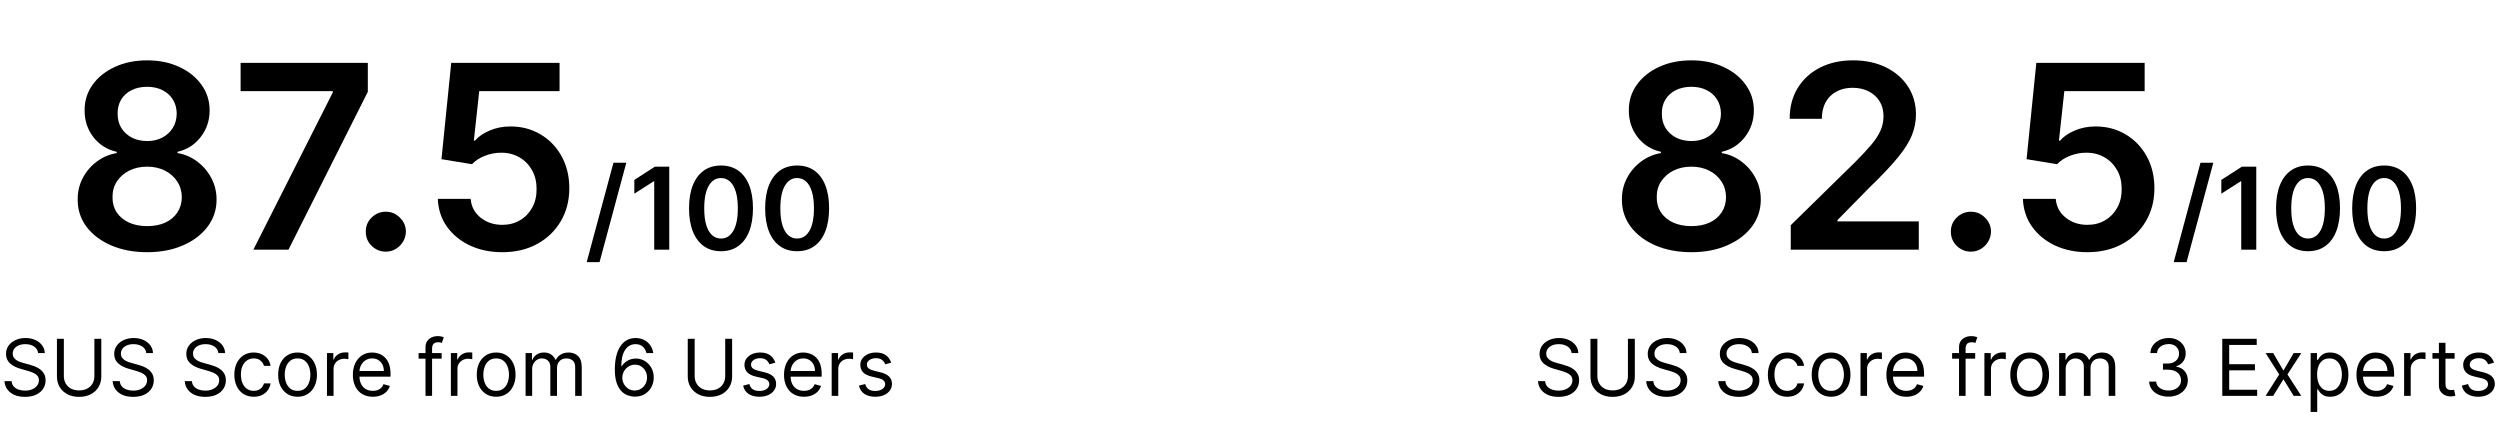 <svg width="701" height="119" viewBox="0 0 701 119" fill="none" xmlns="http://www.w3.org/2000/svg">
<path d="M41.267 70.716C37.466 70.716 34.091 70.077 31.142 68.798C28.21 67.52 25.909 65.773 24.239 63.557C22.585 61.324 21.767 58.793 21.784 55.963C21.767 53.764 22.244 51.744 23.216 49.903C24.188 48.062 25.5 46.528 27.153 45.301C28.824 44.057 30.682 43.264 32.727 42.923V42.565C30.034 41.969 27.852 40.597 26.182 38.449C24.528 36.284 23.71 33.787 23.727 30.957C23.71 28.264 24.46 25.861 25.977 23.747C27.494 21.634 29.574 19.972 32.216 18.761C34.858 17.534 37.875 16.921 41.267 16.921C44.625 16.921 47.617 17.534 50.242 18.761C52.883 19.972 54.963 21.634 56.48 23.747C58.014 25.861 58.781 28.264 58.781 30.957C58.781 33.787 57.938 36.284 56.25 38.449C54.58 40.597 52.423 41.969 49.781 42.565V42.923C51.827 43.264 53.668 44.057 55.304 45.301C56.957 46.528 58.27 48.062 59.242 49.903C60.23 51.744 60.724 53.764 60.724 55.963C60.724 58.793 59.889 61.324 58.219 63.557C56.548 65.773 54.247 67.52 51.315 68.798C48.401 70.077 45.051 70.716 41.267 70.716ZM41.267 63.403C43.227 63.403 44.932 63.071 46.381 62.406C47.83 61.724 48.955 60.77 49.756 59.543C50.557 58.315 50.966 56.901 50.983 55.298C50.966 53.628 50.531 52.153 49.679 50.875C48.844 49.58 47.693 48.565 46.227 47.832C44.778 47.099 43.125 46.733 41.267 46.733C39.392 46.733 37.722 47.099 36.256 47.832C34.79 48.565 33.631 49.58 32.778 50.875C31.943 52.153 31.534 53.628 31.551 55.298C31.534 56.901 31.926 58.315 32.727 59.543C33.528 60.753 34.653 61.699 36.102 62.381C37.568 63.062 39.29 63.403 41.267 63.403ZM41.267 39.548C42.869 39.548 44.284 39.224 45.511 38.577C46.756 37.929 47.736 37.026 48.452 35.867C49.168 34.707 49.534 33.369 49.551 31.852C49.534 30.352 49.176 29.04 48.477 27.915C47.778 26.773 46.807 25.895 45.562 25.281C44.318 24.651 42.886 24.335 41.267 24.335C39.614 24.335 38.156 24.651 36.895 25.281C35.651 25.895 34.679 26.773 33.98 27.915C33.298 29.04 32.966 30.352 32.983 31.852C32.966 33.369 33.307 34.707 34.006 35.867C34.722 37.008 35.702 37.912 36.946 38.577C38.207 39.224 39.648 39.548 41.267 39.548ZM71.048 70L93.317 25.921V25.562H67.468V17.636H103.136V25.741L80.891 70H71.048ZM108.192 70.562C106.641 70.562 105.311 70.017 104.203 68.926C103.095 67.835 102.55 66.506 102.567 64.938C102.55 63.403 103.095 62.091 104.203 61C105.311 59.909 106.641 59.364 108.192 59.364C109.692 59.364 110.996 59.909 112.104 61C113.229 62.091 113.8 63.403 113.817 64.938C113.8 65.977 113.527 66.923 112.999 67.776C112.487 68.628 111.805 69.31 110.953 69.821C110.118 70.315 109.197 70.562 108.192 70.562ZM140.842 70.716C137.433 70.716 134.382 70.077 131.689 68.798C128.996 67.503 126.857 65.73 125.271 63.48C123.703 61.23 122.868 58.656 122.766 55.758H131.97C132.141 57.906 133.07 59.662 134.757 61.026C136.445 62.372 138.473 63.045 140.842 63.045C142.7 63.045 144.354 62.619 145.803 61.767C147.251 60.915 148.393 59.73 149.229 58.213C150.064 56.696 150.473 54.966 150.456 53.023C150.473 51.045 150.055 49.29 149.203 47.756C148.351 46.222 147.183 45.02 145.7 44.151C144.217 43.264 142.513 42.821 140.587 42.821C139.018 42.804 137.476 43.094 135.959 43.69C134.442 44.287 133.24 45.071 132.354 46.043L123.788 44.636L126.524 17.636H156.899V25.562H134.374L132.865 39.446H133.172C134.143 38.304 135.516 37.358 137.288 36.608C139.061 35.841 141.004 35.457 143.118 35.457C146.288 35.457 149.118 36.207 151.607 37.707C154.095 39.19 156.055 41.236 157.487 43.844C158.919 46.452 159.635 49.435 159.635 52.793C159.635 56.253 158.834 59.338 157.232 62.048C155.646 64.742 153.439 66.864 150.609 68.415C147.797 69.949 144.541 70.716 140.842 70.716Z" fill="black"/>
<path d="M175.614 45.636L168.114 73.5H164.511L172.011 45.636H175.614ZM187.659 46.727V70H183.443V50.83H183.307L177.864 54.307V50.443L183.648 46.727H187.659ZM202.17 70.443C200.299 70.443 198.693 69.97 197.352 69.023C196.019 68.068 194.992 66.693 194.273 64.898C193.561 63.095 193.205 60.924 193.205 58.386C193.212 55.849 193.572 53.689 194.284 51.909C195.004 50.121 196.03 48.758 197.364 47.818C198.705 46.879 200.307 46.409 202.17 46.409C204.034 46.409 205.636 46.879 206.977 47.818C208.318 48.758 209.345 50.121 210.057 51.909C210.777 53.697 211.136 55.856 211.136 58.386C211.136 60.932 210.777 63.106 210.057 64.909C209.345 66.704 208.318 68.076 206.977 69.023C205.644 69.97 204.042 70.443 202.17 70.443ZM202.17 66.886C203.625 66.886 204.773 66.171 205.614 64.739C206.462 63.299 206.886 61.182 206.886 58.386C206.886 56.538 206.693 54.985 206.307 53.727C205.92 52.47 205.375 51.523 204.67 50.886C203.966 50.242 203.133 49.92 202.17 49.92C200.723 49.92 199.58 50.64 198.739 52.08C197.898 53.511 197.473 55.614 197.466 58.386C197.458 60.242 197.644 61.803 198.023 63.068C198.409 64.333 198.955 65.288 199.659 65.932C200.364 66.568 201.201 66.886 202.17 66.886ZM223.514 70.443C221.643 70.443 220.037 69.97 218.696 69.023C217.363 68.068 216.336 66.693 215.616 64.898C214.904 63.095 214.548 60.924 214.548 58.386C214.556 55.849 214.916 53.689 215.628 51.909C216.348 50.121 217.374 48.758 218.707 47.818C220.048 46.879 221.651 46.409 223.514 46.409C225.378 46.409 226.98 46.879 228.321 47.818C229.662 48.758 230.688 50.121 231.401 51.909C232.12 53.697 232.48 55.856 232.48 58.386C232.48 60.932 232.12 63.106 231.401 64.909C230.688 66.704 229.662 68.076 228.321 69.023C226.988 69.97 225.385 70.443 223.514 70.443ZM223.514 66.886C224.969 66.886 226.116 66.171 226.957 64.739C227.806 63.299 228.23 61.182 228.23 58.386C228.23 56.538 228.037 54.985 227.651 53.727C227.264 52.47 226.719 51.523 226.014 50.886C225.31 50.242 224.476 49.92 223.514 49.92C222.067 49.92 220.923 50.64 220.082 52.08C219.241 53.511 218.817 55.614 218.81 58.386C218.802 60.242 218.988 61.803 219.366 63.068C219.753 64.333 220.298 65.288 221.003 65.932C221.707 66.568 222.545 66.886 223.514 66.886Z" fill="black"/>
<path d="M10.688 99C10.594 98.208 10.213 97.594 9.547 97.156C8.88 96.719 8.062 96.5 7.094 96.5C6.385 96.5 5.766 96.615 5.234 96.844C4.708 97.073 4.297 97.388 4 97.789C3.708 98.19 3.562 98.646 3.562 99.156C3.562 99.583 3.664 99.951 3.867 100.258C4.076 100.56 4.341 100.812 4.664 101.016C4.987 101.214 5.326 101.378 5.68 101.508C6.034 101.633 6.359 101.734 6.656 101.812L8.281 102.25C8.698 102.359 9.161 102.51 9.672 102.703C10.188 102.896 10.68 103.159 11.148 103.492C11.622 103.82 12.013 104.242 12.32 104.758C12.628 105.273 12.781 105.906 12.781 106.656C12.781 107.521 12.555 108.302 12.102 109C11.654 109.698 10.997 110.253 10.133 110.664C9.273 111.076 8.229 111.281 7 111.281C5.854 111.281 4.862 111.096 4.023 110.727C3.19 110.357 2.534 109.841 2.055 109.18C1.581 108.518 1.312 107.75 1.25 106.875H3.25C3.302 107.479 3.505 107.979 3.859 108.375C4.219 108.766 4.672 109.057 5.219 109.25C5.771 109.437 6.365 109.531 7 109.531C7.74 109.531 8.404 109.411 8.992 109.172C9.581 108.927 10.047 108.589 10.391 108.156C10.734 107.719 10.906 107.208 10.906 106.625C10.906 106.094 10.758 105.661 10.461 105.328C10.164 104.995 9.773 104.724 9.289 104.516C8.805 104.307 8.281 104.125 7.719 103.969L5.75 103.406C4.5 103.047 3.51 102.534 2.781 101.867C2.052 101.201 1.688 100.328 1.688 99.25C1.688 98.354 1.93 97.573 2.414 96.906C2.904 96.234 3.56 95.713 4.383 95.344C5.211 94.969 6.135 94.781 7.156 94.781C8.188 94.781 9.104 94.966 9.906 95.336C10.708 95.701 11.344 96.201 11.812 96.836C12.287 97.471 12.537 98.193 12.562 99H10.688ZM26.467 95H28.404V105.594C28.404 106.687 28.146 107.664 27.631 108.523C27.12 109.378 26.399 110.052 25.467 110.547C24.535 111.036 23.441 111.281 22.186 111.281C20.93 111.281 19.837 111.036 18.904 110.547C17.972 110.052 17.248 109.378 16.732 108.523C16.222 107.664 15.967 106.687 15.967 105.594V95H17.904V105.438C17.904 106.219 18.076 106.914 18.42 107.523C18.764 108.128 19.253 108.604 19.889 108.953C20.529 109.297 21.295 109.469 22.186 109.469C23.076 109.469 23.842 109.297 24.482 108.953C25.123 108.604 25.613 108.128 25.951 107.523C26.295 106.914 26.467 106.219 26.467 105.438V95ZM41.023 99C40.93 98.208 40.55 97.594 39.883 97.156C39.216 96.719 38.398 96.5 37.43 96.5C36.721 96.5 36.102 96.615 35.57 96.844C35.044 97.073 34.633 97.388 34.336 97.789C34.044 98.19 33.898 98.646 33.898 99.156C33.898 99.583 34 99.951 34.203 100.258C34.411 100.56 34.677 100.812 35 101.016C35.323 101.214 35.661 101.378 36.016 101.508C36.37 101.633 36.695 101.734 36.992 101.812L38.617 102.25C39.034 102.359 39.497 102.51 40.008 102.703C40.523 102.896 41.016 103.159 41.484 103.492C41.958 103.82 42.349 104.242 42.656 104.758C42.964 105.273 43.117 105.906 43.117 106.656C43.117 107.521 42.891 108.302 42.438 109C41.99 109.698 41.333 110.253 40.469 110.664C39.609 111.076 38.565 111.281 37.336 111.281C36.19 111.281 35.198 111.096 34.359 110.727C33.526 110.357 32.87 109.841 32.391 109.18C31.917 108.518 31.648 107.75 31.586 106.875H33.586C33.638 107.479 33.841 107.979 34.195 108.375C34.555 108.766 35.008 109.057 35.555 109.25C36.107 109.437 36.7 109.531 37.336 109.531C38.075 109.531 38.74 109.411 39.328 109.172C39.917 108.927 40.383 108.589 40.727 108.156C41.07 107.719 41.242 107.208 41.242 106.625C41.242 106.094 41.094 105.661 40.797 105.328C40.5 104.995 40.109 104.724 39.625 104.516C39.141 104.307 38.617 104.125 38.055 103.969L36.086 103.406C34.836 103.047 33.846 102.534 33.117 101.867C32.388 101.201 32.023 100.328 32.023 99.25C32.023 98.354 32.266 97.573 32.75 96.906C33.24 96.234 33.896 95.713 34.719 95.344C35.547 94.969 36.471 94.781 37.492 94.781C38.523 94.781 39.44 94.966 40.242 95.336C41.044 95.701 41.68 96.201 42.148 96.836C42.622 97.471 42.872 98.193 42.898 99H41.023ZM61.24 99C61.147 98.208 60.766 97.594 60.1 97.156C59.433 96.719 58.615 96.5 57.647 96.5C56.938 96.5 56.318 96.615 55.787 96.844C55.261 97.073 54.85 97.388 54.553 97.789C54.261 98.19 54.115 98.646 54.115 99.156C54.115 99.583 54.217 99.951 54.42 100.258C54.628 100.56 54.894 100.812 55.217 101.016C55.54 101.214 55.878 101.378 56.232 101.508C56.587 101.633 56.912 101.734 57.209 101.812L58.834 102.25C59.251 102.359 59.714 102.51 60.225 102.703C60.74 102.896 61.232 103.159 61.701 103.492C62.175 103.82 62.566 104.242 62.873 104.758C63.18 105.273 63.334 105.906 63.334 106.656C63.334 107.521 63.107 108.302 62.654 109C62.206 109.698 61.55 110.253 60.685 110.664C59.826 111.076 58.782 111.281 57.553 111.281C56.407 111.281 55.415 111.096 54.576 110.727C53.743 110.357 53.087 109.841 52.607 109.18C52.133 108.518 51.865 107.75 51.803 106.875H53.803C53.855 107.479 54.058 107.979 54.412 108.375C54.772 108.766 55.225 109.057 55.772 109.25C56.324 109.437 56.917 109.531 57.553 109.531C58.292 109.531 58.956 109.411 59.545 109.172C60.133 108.927 60.6 108.589 60.943 108.156C61.287 107.719 61.459 107.208 61.459 106.625C61.459 106.094 61.31 105.661 61.014 105.328C60.717 104.995 60.326 104.724 59.842 104.516C59.357 104.307 58.834 104.125 58.272 103.969L56.303 103.406C55.053 103.047 54.063 102.534 53.334 101.867C52.605 101.201 52.24 100.328 52.24 99.25C52.24 98.354 52.482 97.573 52.967 96.906C53.456 96.234 54.113 95.713 54.935 95.344C55.764 94.969 56.688 94.781 57.709 94.781C58.74 94.781 59.657 94.966 60.459 95.336C61.261 95.701 61.897 96.201 62.365 96.836C62.839 97.471 63.089 98.193 63.115 99H61.24ZM71.144 111.25C70.019 111.25 69.051 110.984 68.238 110.453C67.426 109.922 66.801 109.19 66.363 108.258C65.926 107.326 65.707 106.26 65.707 105.062C65.707 103.844 65.931 102.768 66.379 101.836C66.832 100.898 67.462 100.167 68.269 99.641C69.082 99.109 70.03 98.844 71.113 98.844C71.957 98.844 72.717 99 73.394 99.312C74.072 99.625 74.626 100.062 75.059 100.625C75.491 101.187 75.759 101.844 75.863 102.594H74.019C73.879 102.047 73.566 101.562 73.082 101.141C72.603 100.714 71.957 100.5 71.144 100.5C70.426 100.5 69.796 100.687 69.254 101.062C68.717 101.432 68.298 101.956 67.996 102.633C67.699 103.305 67.551 104.094 67.551 105C67.551 105.927 67.697 106.734 67.988 107.422C68.285 108.109 68.702 108.643 69.238 109.023C69.78 109.404 70.415 109.594 71.144 109.594C71.624 109.594 72.059 109.51 72.449 109.344C72.84 109.177 73.171 108.938 73.441 108.625C73.712 108.312 73.905 107.937 74.019 107.5H75.863C75.759 108.208 75.501 108.846 75.09 109.414C74.684 109.977 74.144 110.424 73.473 110.758C72.806 111.086 72.03 111.25 71.144 111.25ZM83.434 111.25C82.35 111.25 81.4 110.992 80.582 110.477C79.769 109.961 79.134 109.24 78.676 108.312C78.223 107.385 77.996 106.302 77.996 105.062C77.996 103.812 78.223 102.721 78.676 101.789C79.134 100.857 79.769 100.133 80.582 99.617C81.4 99.102 82.35 98.844 83.434 98.844C84.517 98.844 85.465 99.102 86.277 99.617C87.095 100.133 87.731 100.857 88.184 101.789C88.642 102.721 88.871 103.812 88.871 105.062C88.871 106.302 88.642 107.385 88.184 108.312C87.731 109.24 87.095 109.961 86.277 110.477C85.465 110.992 84.517 111.25 83.434 111.25ZM83.434 109.594C84.257 109.594 84.934 109.383 85.465 108.961C85.996 108.539 86.389 107.984 86.644 107.297C86.9 106.609 87.027 105.865 87.027 105.062C87.027 104.26 86.9 103.513 86.644 102.82C86.389 102.128 85.996 101.568 85.465 101.141C84.934 100.714 84.257 100.5 83.434 100.5C82.611 100.5 81.934 100.714 81.402 101.141C80.871 101.568 80.478 102.128 80.223 102.82C79.967 103.513 79.84 104.26 79.84 105.062C79.84 105.865 79.967 106.609 80.223 107.297C80.478 107.984 80.871 108.539 81.402 108.961C81.934 109.383 82.611 109.594 83.434 109.594ZM91.686 111V99H93.467V100.812H93.592C93.811 100.219 94.206 99.737 94.779 99.367C95.352 98.997 95.998 98.812 96.717 98.812C96.852 98.812 97.022 98.815 97.225 98.82C97.428 98.826 97.581 98.833 97.686 98.844V100.719C97.623 100.703 97.48 100.68 97.256 100.648C97.037 100.612 96.805 100.594 96.561 100.594C95.977 100.594 95.456 100.716 94.998 100.961C94.545 101.201 94.186 101.534 93.92 101.961C93.659 102.383 93.529 102.865 93.529 103.406V111H91.686ZM104.537 111.25C103.381 111.25 102.383 110.995 101.545 110.484C100.712 109.969 100.068 109.25 99.615 108.328C99.167 107.401 98.943 106.323 98.943 105.094C98.943 103.865 99.167 102.781 99.615 101.844C100.068 100.901 100.699 100.167 101.506 99.641C102.318 99.109 103.266 98.844 104.35 98.844C104.975 98.844 105.592 98.948 106.201 99.156C106.811 99.365 107.365 99.703 107.865 100.172C108.365 100.635 108.764 101.25 109.061 102.016C109.357 102.781 109.506 103.724 109.506 104.844V105.625H100.256V104.031H107.631C107.631 103.354 107.495 102.75 107.225 102.219C106.959 101.687 106.579 101.268 106.084 100.961C105.594 100.654 105.016 100.5 104.35 100.5C103.615 100.5 102.98 100.682 102.443 101.047C101.912 101.406 101.503 101.875 101.217 102.453C100.93 103.031 100.787 103.651 100.787 104.312V105.375C100.787 106.281 100.943 107.049 101.256 107.68C101.574 108.305 102.014 108.781 102.576 109.109C103.139 109.432 103.792 109.594 104.537 109.594C105.021 109.594 105.459 109.526 105.85 109.391C106.245 109.25 106.587 109.042 106.873 108.766C107.16 108.484 107.381 108.135 107.537 107.719L109.318 108.219C109.131 108.823 108.816 109.354 108.373 109.812C107.93 110.266 107.383 110.62 106.732 110.875C106.081 111.125 105.35 111.25 104.537 111.25ZM123.842 99V100.562H117.373V99H123.842ZM119.311 111V97.344C119.311 96.656 119.472 96.083 119.795 95.625C120.118 95.167 120.537 94.823 121.053 94.594C121.568 94.365 122.113 94.25 122.686 94.25C123.139 94.25 123.508 94.287 123.795 94.359C124.081 94.432 124.295 94.5 124.436 94.562L123.904 96.156C123.811 96.125 123.68 96.086 123.514 96.039C123.352 95.992 123.139 95.969 122.873 95.969C122.264 95.969 121.824 96.122 121.553 96.43C121.287 96.737 121.154 97.188 121.154 97.781V111H119.311ZM126.426 111V99H128.207V100.812H128.332C128.551 100.219 128.947 99.737 129.52 99.367C130.092 98.997 130.738 98.812 131.457 98.812C131.592 98.812 131.762 98.815 131.965 98.82C132.168 98.826 132.322 98.833 132.426 98.844V100.719C132.363 100.703 132.22 100.68 131.996 100.648C131.777 100.612 131.546 100.594 131.301 100.594C130.717 100.594 130.197 100.716 129.738 100.961C129.285 101.201 128.926 101.534 128.66 101.961C128.4 102.383 128.27 102.865 128.27 103.406V111H126.426ZM139.121 111.25C138.038 111.25 137.087 110.992 136.27 110.477C135.457 109.961 134.822 109.24 134.363 108.312C133.91 107.385 133.684 106.302 133.684 105.062C133.684 103.812 133.91 102.721 134.363 101.789C134.822 100.857 135.457 100.133 136.27 99.617C137.087 99.102 138.038 98.844 139.121 98.844C140.204 98.844 141.152 99.102 141.965 99.617C142.783 100.133 143.418 100.857 143.871 101.789C144.329 102.721 144.559 103.812 144.559 105.062C144.559 106.302 144.329 107.385 143.871 108.312C143.418 109.24 142.783 109.961 141.965 110.477C141.152 110.992 140.204 111.25 139.121 111.25ZM139.121 109.594C139.944 109.594 140.621 109.383 141.152 108.961C141.684 108.539 142.077 107.984 142.332 107.297C142.587 106.609 142.715 105.865 142.715 105.062C142.715 104.26 142.587 103.513 142.332 102.82C142.077 102.128 141.684 101.568 141.152 101.141C140.621 100.714 139.944 100.5 139.121 100.5C138.298 100.5 137.621 100.714 137.09 101.141C136.559 101.568 136.165 102.128 135.91 102.82C135.655 103.513 135.527 104.26 135.527 105.062C135.527 105.865 135.655 106.609 135.91 107.297C136.165 107.984 136.559 108.539 137.09 108.961C137.621 109.383 138.298 109.594 139.121 109.594ZM147.373 111V99H149.154V100.875H149.311C149.561 100.234 149.964 99.737 150.521 99.383C151.079 99.023 151.748 98.844 152.529 98.844C153.321 98.844 153.98 99.023 154.506 99.383C155.037 99.737 155.451 100.234 155.748 100.875H155.873C156.18 100.255 156.641 99.763 157.256 99.398C157.87 99.029 158.607 98.844 159.467 98.844C160.54 98.844 161.417 99.18 162.1 99.852C162.782 100.518 163.123 101.557 163.123 102.969V111H161.279V102.969C161.279 102.083 161.037 101.451 160.553 101.07C160.068 100.69 159.498 100.5 158.842 100.5C157.998 100.5 157.344 100.755 156.881 101.266C156.417 101.771 156.186 102.411 156.186 103.187V111H154.311V102.781C154.311 102.099 154.089 101.549 153.646 101.133C153.204 100.711 152.633 100.5 151.936 100.5C151.456 100.5 151.008 100.628 150.592 100.883C150.18 101.138 149.847 101.492 149.592 101.945C149.342 102.393 149.217 102.911 149.217 103.5V111H147.373ZM177.963 111.219C177.307 111.208 176.65 111.083 175.994 110.844C175.338 110.604 174.739 110.201 174.197 109.633C173.656 109.06 173.221 108.286 172.893 107.312C172.564 106.333 172.4 105.104 172.4 103.625C172.4 102.208 172.533 100.953 172.799 99.859C173.064 98.76 173.45 97.836 173.955 97.086C174.46 96.331 175.07 95.758 175.783 95.367C176.502 94.977 177.312 94.781 178.213 94.781C179.109 94.781 179.906 94.961 180.604 95.32C181.307 95.674 181.88 96.169 182.322 96.805C182.765 97.44 183.051 98.172 183.182 99H181.275C181.098 98.281 180.755 97.685 180.244 97.211C179.734 96.737 179.057 96.5 178.213 96.5C176.973 96.5 175.997 97.039 175.283 98.117C174.575 99.195 174.218 100.708 174.213 102.656H174.338C174.63 102.214 174.976 101.836 175.377 101.523C175.783 101.206 176.231 100.961 176.721 100.789C177.21 100.617 177.729 100.531 178.275 100.531C179.192 100.531 180.031 100.76 180.791 101.219C181.551 101.672 182.161 102.299 182.619 103.102C183.077 103.898 183.307 104.812 183.307 105.844C183.307 106.833 183.085 107.74 182.643 108.562C182.2 109.38 181.577 110.031 180.775 110.516C179.979 110.995 179.041 111.229 177.963 111.219ZM177.963 109.5C178.619 109.5 179.208 109.336 179.729 109.008C180.255 108.68 180.669 108.24 180.971 107.687C181.278 107.135 181.432 106.521 181.432 105.844C181.432 105.182 181.283 104.581 180.986 104.039C180.695 103.492 180.291 103.057 179.775 102.734C179.265 102.411 178.682 102.25 178.025 102.25C177.531 102.25 177.07 102.349 176.643 102.547C176.215 102.74 175.84 103.005 175.518 103.344C175.2 103.682 174.95 104.07 174.768 104.508C174.585 104.94 174.494 105.396 174.494 105.875C174.494 106.51 174.643 107.104 174.939 107.656C175.242 108.208 175.653 108.654 176.174 108.992C176.7 109.331 177.296 109.5 177.963 109.5ZM203.348 95H205.285V105.594C205.285 106.687 205.027 107.664 204.512 108.523C204.001 109.378 203.28 110.052 202.348 110.547C201.415 111.036 200.322 111.281 199.066 111.281C197.811 111.281 196.717 111.036 195.785 110.547C194.853 110.052 194.129 109.378 193.613 108.523C193.103 107.664 192.848 106.687 192.848 105.594V95H194.785V105.438C194.785 106.219 194.957 106.914 195.301 107.523C195.645 108.128 196.134 108.604 196.77 108.953C197.41 109.297 198.176 109.469 199.066 109.469C199.957 109.469 200.723 109.297 201.363 108.953C202.004 108.604 202.493 108.128 202.832 107.523C203.176 106.914 203.348 106.219 203.348 105.438V95ZM217.404 101.687L215.748 102.156C215.644 101.88 215.49 101.612 215.287 101.352C215.089 101.086 214.818 100.867 214.475 100.695C214.131 100.523 213.691 100.437 213.154 100.437C212.42 100.437 211.808 100.607 211.318 100.945C210.834 101.279 210.592 101.703 210.592 102.219C210.592 102.677 210.758 103.039 211.092 103.305C211.425 103.57 211.946 103.792 212.654 103.969L214.436 104.406C215.508 104.667 216.308 105.065 216.834 105.602C217.36 106.133 217.623 106.818 217.623 107.656C217.623 108.344 217.425 108.958 217.029 109.5C216.639 110.042 216.092 110.469 215.389 110.781C214.686 111.094 213.868 111.25 212.936 111.25C211.712 111.25 210.699 110.984 209.896 110.453C209.094 109.922 208.587 109.146 208.373 108.125L210.123 107.687C210.29 108.333 210.605 108.818 211.068 109.141C211.537 109.464 212.149 109.625 212.904 109.625C213.764 109.625 214.446 109.443 214.951 109.078C215.462 108.708 215.717 108.266 215.717 107.75C215.717 107.333 215.571 106.984 215.279 106.703C214.988 106.417 214.54 106.203 213.936 106.062L211.936 105.594C210.837 105.333 210.029 104.93 209.514 104.383C209.003 103.831 208.748 103.141 208.748 102.312C208.748 101.635 208.938 101.036 209.318 100.516C209.704 99.995 210.227 99.586 210.889 99.289C211.555 98.992 212.311 98.844 213.154 98.844C214.342 98.844 215.274 99.104 215.951 99.625C216.633 100.146 217.118 100.833 217.404 101.687ZM225.43 111.25C224.273 111.25 223.276 110.995 222.437 110.484C221.604 109.969 220.961 109.25 220.508 108.328C220.06 107.401 219.836 106.323 219.836 105.094C219.836 103.865 220.06 102.781 220.508 101.844C220.961 100.901 221.591 100.167 222.398 99.641C223.211 99.109 224.159 98.844 225.242 98.844C225.867 98.844 226.484 98.948 227.094 99.156C227.703 99.365 228.258 99.703 228.758 100.172C229.258 100.635 229.656 101.25 229.953 102.016C230.25 102.781 230.398 103.724 230.398 104.844V105.625H221.148V104.031H228.523C228.523 103.354 228.388 102.75 228.117 102.219C227.852 101.687 227.471 101.268 226.977 100.961C226.487 100.654 225.909 100.5 225.242 100.5C224.508 100.5 223.872 100.682 223.336 101.047C222.805 101.406 222.396 101.875 222.109 102.453C221.823 103.031 221.68 103.651 221.68 104.312V105.375C221.68 106.281 221.836 107.049 222.148 107.68C222.466 108.305 222.906 108.781 223.469 109.109C224.031 109.432 224.685 109.594 225.43 109.594C225.914 109.594 226.352 109.526 226.742 109.391C227.138 109.25 227.479 109.042 227.766 108.766C228.052 108.484 228.273 108.135 228.43 107.719L230.211 108.219C230.023 108.823 229.708 109.354 229.266 109.812C228.823 110.266 228.276 110.62 227.625 110.875C226.974 111.125 226.242 111.25 225.43 111.25ZM233.203 111V99H234.984V100.812H235.109C235.328 100.219 235.724 99.737 236.297 99.367C236.87 98.997 237.516 98.812 238.234 98.812C238.37 98.812 238.539 98.815 238.742 98.82C238.945 98.826 239.099 98.833 239.203 98.844V100.719C239.141 100.703 238.997 100.68 238.773 100.648C238.555 100.612 238.323 100.594 238.078 100.594C237.495 100.594 236.974 100.716 236.516 100.961C236.063 101.201 235.703 101.534 235.438 101.961C235.177 102.383 235.047 102.865 235.047 103.406V111H233.203ZM249.889 101.687L248.232 102.156C248.128 101.88 247.975 101.612 247.771 101.352C247.574 101.086 247.303 100.867 246.959 100.695C246.615 100.523 246.175 100.437 245.639 100.437C244.904 100.437 244.292 100.607 243.803 100.945C243.318 101.279 243.076 101.703 243.076 102.219C243.076 102.677 243.243 103.039 243.576 103.305C243.91 103.57 244.43 103.792 245.139 103.969L246.92 104.406C247.993 104.667 248.792 105.065 249.318 105.602C249.844 106.133 250.107 106.818 250.107 107.656C250.107 108.344 249.91 108.958 249.514 109.5C249.123 110.042 248.576 110.469 247.873 110.781C247.17 111.094 246.352 111.25 245.42 111.25C244.196 111.25 243.183 110.984 242.381 110.453C241.579 109.922 241.071 109.146 240.857 108.125L242.607 107.687C242.774 108.333 243.089 108.818 243.553 109.141C244.021 109.464 244.633 109.625 245.389 109.625C246.248 109.625 246.93 109.443 247.436 109.078C247.946 108.708 248.201 108.266 248.201 107.75C248.201 107.333 248.055 106.984 247.764 106.703C247.472 106.417 247.024 106.203 246.42 106.062L244.42 105.594C243.321 105.333 242.514 104.93 241.998 104.383C241.488 103.831 241.232 103.141 241.232 102.312C241.232 101.635 241.423 101.036 241.803 100.516C242.188 99.995 242.712 99.586 243.373 99.289C244.04 98.992 244.795 98.844 245.639 98.844C246.826 98.844 247.758 99.104 248.436 99.625C249.118 100.146 249.602 100.833 249.889 101.687Z" fill="black"/>
<path d="M474.267 70.716C470.466 70.716 467.091 70.077 464.142 68.798C461.21 67.52 458.909 65.773 457.239 63.557C455.585 61.324 454.767 58.793 454.784 55.963C454.767 53.764 455.244 51.744 456.216 49.903C457.188 48.062 458.5 46.528 460.153 45.301C461.824 44.057 463.682 43.264 465.727 42.923V42.565C463.034 41.969 460.852 40.597 459.182 38.449C457.528 36.284 456.71 33.787 456.727 30.957C456.71 28.264 457.46 25.861 458.977 23.747C460.494 21.634 462.574 19.972 465.216 18.761C467.858 17.534 470.875 16.921 474.267 16.921C477.625 16.921 480.616 17.534 483.241 18.761C485.884 19.972 487.963 21.634 489.48 23.747C491.014 25.861 491.781 28.264 491.781 30.957C491.781 33.787 490.938 36.284 489.25 38.449C487.58 40.597 485.423 41.969 482.781 42.565V42.923C484.827 43.264 486.668 44.057 488.304 45.301C489.957 46.528 491.27 48.062 492.241 49.903C493.23 51.744 493.724 53.764 493.724 55.963C493.724 58.793 492.889 61.324 491.219 63.557C489.548 65.773 487.247 67.52 484.315 68.798C481.401 70.077 478.051 70.716 474.267 70.716ZM474.267 63.403C476.227 63.403 477.932 63.071 479.381 62.406C480.83 61.724 481.955 60.77 482.756 59.543C483.557 58.315 483.966 56.901 483.983 55.298C483.966 53.628 483.531 52.153 482.679 50.875C481.844 49.58 480.693 48.565 479.227 47.832C477.778 47.099 476.125 46.733 474.267 46.733C472.392 46.733 470.722 47.099 469.256 47.832C467.79 48.565 466.631 49.58 465.778 50.875C464.943 52.153 464.534 53.628 464.551 55.298C464.534 56.901 464.926 58.315 465.727 59.543C466.528 60.753 467.653 61.699 469.102 62.381C470.568 63.062 472.29 63.403 474.267 63.403ZM474.267 39.548C475.869 39.548 477.284 39.224 478.511 38.577C479.756 37.929 480.736 37.026 481.452 35.867C482.168 34.707 482.534 33.369 482.551 31.852C482.534 30.352 482.176 29.04 481.477 27.915C480.778 26.773 479.807 25.895 478.562 25.281C477.318 24.651 475.886 24.335 474.267 24.335C472.614 24.335 471.156 24.651 469.895 25.281C468.651 25.895 467.679 26.773 466.98 27.915C466.298 29.04 465.966 30.352 465.983 31.852C465.966 33.369 466.307 34.707 467.006 35.867C467.722 37.008 468.702 37.912 469.946 38.577C471.207 39.224 472.648 39.548 474.267 39.548ZM502.13 70V63.148L520.309 45.327C522.048 43.571 523.496 42.011 524.656 40.648C525.815 39.284 526.684 37.963 527.263 36.685C527.843 35.406 528.133 34.043 528.133 32.594C528.133 30.94 527.758 29.526 527.008 28.349C526.258 27.156 525.227 26.236 523.914 25.588C522.602 24.94 521.11 24.616 519.44 24.616C517.718 24.616 516.21 24.974 514.914 25.69C513.619 26.389 512.613 27.386 511.897 28.682C511.198 29.977 510.849 31.52 510.849 33.31H501.823C501.823 29.986 502.582 27.097 504.099 24.642C505.616 22.188 507.704 20.287 510.363 18.94C513.039 17.594 516.107 16.921 519.567 16.921C523.079 16.921 526.164 17.577 528.823 18.889C531.482 20.202 533.545 22 535.011 24.284C536.494 26.568 537.235 29.176 537.235 32.108C537.235 34.068 536.86 35.994 536.11 37.886C535.36 39.778 534.039 41.875 532.147 44.176C530.272 46.477 527.638 49.264 524.246 52.537L515.221 61.716V62.074H538.028V70H502.13ZM552.653 70.562C551.102 70.562 549.772 70.017 548.664 68.926C547.556 67.835 547.011 66.506 547.028 64.938C547.011 63.403 547.556 62.091 548.664 61C549.772 59.909 551.102 59.364 552.653 59.364C554.153 59.364 555.457 59.909 556.565 61C557.69 62.091 558.261 63.403 558.278 64.938C558.261 65.977 557.988 66.923 557.46 67.776C556.948 68.628 556.266 69.31 555.414 69.821C554.579 70.315 553.658 70.562 552.653 70.562ZM585.303 70.716C581.894 70.716 578.843 70.077 576.15 68.798C573.457 67.503 571.317 65.73 569.732 63.48C568.164 61.23 567.329 58.656 567.227 55.758H576.431C576.602 57.906 577.531 59.662 579.218 61.026C580.906 62.372 582.934 63.045 585.303 63.045C587.161 63.045 588.815 62.619 590.263 61.767C591.712 60.915 592.854 59.73 593.69 58.213C594.525 56.696 594.934 54.966 594.917 53.023C594.934 51.045 594.516 49.29 593.664 47.756C592.812 46.222 591.644 45.02 590.161 44.151C588.678 43.264 586.974 42.821 585.048 42.821C583.479 42.804 581.937 43.094 580.42 43.69C578.903 44.287 577.701 45.071 576.815 46.043L568.249 44.636L570.985 17.636H601.36V25.562H578.835L577.326 39.446H577.633C578.604 38.304 579.977 37.358 581.749 36.608C583.522 35.841 585.465 35.457 587.579 35.457C590.749 35.457 593.579 36.207 596.067 37.707C598.556 39.19 600.516 41.236 601.948 43.844C603.38 46.452 604.096 49.435 604.096 52.793C604.096 56.253 603.295 59.338 601.692 62.048C600.107 64.742 597.9 66.864 595.07 68.415C592.258 69.949 589.002 70.716 585.303 70.716Z" fill="black"/>
<path d="M620.614 45.636L613.114 73.5H609.511L617.011 45.636H620.614ZM632.659 46.727V70H628.443V50.83H628.307L622.864 54.307V50.443L628.648 46.727H632.659ZM647.17 70.443C645.299 70.443 643.693 69.97 642.352 69.023C641.019 68.068 639.992 66.693 639.273 64.898C638.561 63.095 638.205 60.924 638.205 58.386C638.212 55.849 638.572 53.689 639.284 51.909C640.004 50.121 641.03 48.758 642.364 47.818C643.705 46.879 645.307 46.409 647.17 46.409C649.034 46.409 650.636 46.879 651.977 47.818C653.318 48.758 654.345 50.121 655.057 51.909C655.777 53.697 656.136 55.856 656.136 58.386C656.136 60.932 655.777 63.106 655.057 64.909C654.345 66.704 653.318 68.076 651.977 69.023C650.644 69.97 649.042 70.443 647.17 70.443ZM647.17 66.886C648.625 66.886 649.773 66.171 650.614 64.739C651.462 63.299 651.886 61.182 651.886 58.386C651.886 56.538 651.693 54.985 651.307 53.727C650.92 52.47 650.375 51.523 649.67 50.886C648.966 50.242 648.133 49.92 647.17 49.92C645.723 49.92 644.58 50.64 643.739 52.08C642.898 53.511 642.473 55.614 642.466 58.386C642.458 60.242 642.644 61.803 643.023 63.068C643.409 64.333 643.955 65.288 644.659 65.932C645.364 66.568 646.201 66.886 647.17 66.886ZM668.514 70.443C666.643 70.443 665.037 69.97 663.696 69.023C662.363 68.068 661.336 66.693 660.616 64.898C659.904 63.095 659.548 60.924 659.548 58.386C659.556 55.849 659.916 53.689 660.628 51.909C661.348 50.121 662.374 48.758 663.707 47.818C665.048 46.879 666.651 46.409 668.514 46.409C670.378 46.409 671.98 46.879 673.321 47.818C674.662 48.758 675.688 50.121 676.401 51.909C677.12 53.697 677.48 55.856 677.48 58.386C677.48 60.932 677.12 63.106 676.401 64.909C675.688 66.704 674.662 68.076 673.321 69.023C671.988 69.97 670.385 70.443 668.514 70.443ZM668.514 66.886C669.969 66.886 671.116 66.171 671.957 64.739C672.806 63.299 673.23 61.182 673.23 58.386C673.23 56.538 673.037 54.985 672.651 53.727C672.264 52.47 671.719 51.523 671.014 50.886C670.31 50.242 669.476 49.92 668.514 49.92C667.067 49.92 665.923 50.64 665.082 52.08C664.241 53.511 663.817 55.614 663.81 58.386C663.802 60.242 663.988 61.803 664.366 63.068C664.753 64.333 665.298 65.288 666.003 65.932C666.707 66.568 667.545 66.886 668.514 66.886Z" fill="black"/>
<path d="M440.688 99C440.594 98.208 440.214 97.594 439.547 97.156C438.88 96.719 438.063 96.5 437.094 96.5C436.385 96.5 435.766 96.615 435.234 96.844C434.708 97.073 434.297 97.388 434 97.789C433.708 98.19 433.563 98.646 433.563 99.156C433.563 99.583 433.664 99.951 433.867 100.258C434.076 100.56 434.341 100.812 434.664 101.016C434.987 101.214 435.326 101.378 435.68 101.508C436.034 101.633 436.359 101.734 436.656 101.812L438.281 102.25C438.698 102.359 439.161 102.51 439.672 102.703C440.188 102.896 440.68 103.159 441.148 103.492C441.622 103.82 442.013 104.242 442.32 104.758C442.628 105.273 442.781 105.906 442.781 106.656C442.781 107.521 442.555 108.302 442.102 109C441.654 109.698 440.997 110.253 440.133 110.664C439.273 111.076 438.229 111.281 437 111.281C435.854 111.281 434.862 111.096 434.023 110.727C433.19 110.357 432.534 109.841 432.055 109.18C431.581 108.518 431.313 107.75 431.25 106.875H433.25C433.302 107.479 433.505 107.979 433.859 108.375C434.219 108.766 434.672 109.057 435.219 109.25C435.771 109.437 436.365 109.531 437 109.531C437.74 109.531 438.404 109.411 438.992 109.172C439.581 108.927 440.047 108.589 440.391 108.156C440.734 107.719 440.906 107.208 440.906 106.625C440.906 106.094 440.758 105.661 440.461 105.328C440.164 104.995 439.773 104.724 439.289 104.516C438.805 104.307 438.281 104.125 437.719 103.969L435.75 103.406C434.5 103.047 433.51 102.534 432.781 101.867C432.052 101.201 431.688 100.328 431.688 99.25C431.688 98.354 431.93 97.573 432.414 96.906C432.904 96.234 433.56 95.713 434.383 95.344C435.211 94.969 436.135 94.781 437.156 94.781C438.188 94.781 439.104 94.966 439.906 95.336C440.708 95.701 441.344 96.201 441.812 96.836C442.286 97.471 442.536 98.193 442.563 99H440.688ZM456.467 95H458.404V105.594C458.404 106.687 458.146 107.664 457.631 108.523C457.12 109.378 456.399 110.052 455.467 110.547C454.535 111.036 453.441 111.281 452.186 111.281C450.93 111.281 449.837 111.036 448.904 110.547C447.972 110.052 447.248 109.378 446.732 108.523C446.222 107.664 445.967 106.687 445.967 105.594V95H447.904V105.438C447.904 106.219 448.076 106.914 448.42 107.523C448.764 108.128 449.253 108.604 449.889 108.953C450.529 109.297 451.295 109.469 452.186 109.469C453.076 109.469 453.842 109.297 454.482 108.953C455.123 108.604 455.613 108.128 455.951 107.523C456.295 106.914 456.467 106.219 456.467 105.438V95ZM471.023 99C470.93 98.208 470.549 97.594 469.883 97.156C469.216 96.719 468.398 96.5 467.43 96.5C466.721 96.5 466.102 96.615 465.57 96.844C465.044 97.073 464.633 97.388 464.336 97.789C464.044 98.19 463.898 98.646 463.898 99.156C463.898 99.583 464 99.951 464.203 100.258C464.411 100.56 464.677 100.812 465 101.016C465.323 101.214 465.661 101.378 466.016 101.508C466.37 101.633 466.695 101.734 466.992 101.812L468.617 102.25C469.034 102.359 469.497 102.51 470.008 102.703C470.523 102.896 471.016 103.159 471.484 103.492C471.958 103.82 472.349 104.242 472.656 104.758C472.964 105.273 473.117 105.906 473.117 106.656C473.117 107.521 472.891 108.302 472.438 109C471.99 109.698 471.333 110.253 470.469 110.664C469.609 111.076 468.565 111.281 467.336 111.281C466.19 111.281 465.198 111.096 464.359 110.727C463.526 110.357 462.87 109.841 462.391 109.18C461.917 108.518 461.648 107.75 461.586 106.875H463.586C463.638 107.479 463.841 107.979 464.195 108.375C464.555 108.766 465.008 109.057 465.555 109.25C466.107 109.437 466.701 109.531 467.336 109.531C468.076 109.531 468.74 109.411 469.328 109.172C469.917 108.927 470.383 108.589 470.727 108.156C471.07 107.719 471.242 107.208 471.242 106.625C471.242 106.094 471.094 105.661 470.797 105.328C470.5 104.995 470.109 104.724 469.625 104.516C469.141 104.307 468.617 104.125 468.055 103.969L466.086 103.406C464.836 103.047 463.846 102.534 463.117 101.867C462.388 101.201 462.023 100.328 462.023 99.25C462.023 98.354 462.266 97.573 462.75 96.906C463.24 96.234 463.896 95.713 464.719 95.344C465.547 94.969 466.471 94.781 467.492 94.781C468.523 94.781 469.44 94.966 470.242 95.336C471.044 95.701 471.68 96.201 472.148 96.836C472.622 97.471 472.872 98.193 472.898 99H471.023ZM491.24 99C491.146 98.208 490.766 97.594 490.1 97.156C489.433 96.719 488.615 96.5 487.646 96.5C486.938 96.5 486.318 96.615 485.787 96.844C485.261 97.073 484.85 97.388 484.553 97.789C484.261 98.19 484.115 98.646 484.115 99.156C484.115 99.583 484.217 99.951 484.42 100.258C484.628 100.56 484.894 100.812 485.217 101.016C485.54 101.214 485.878 101.378 486.232 101.508C486.587 101.633 486.912 101.734 487.209 101.812L488.834 102.25C489.251 102.359 489.714 102.51 490.225 102.703C490.74 102.896 491.232 103.159 491.701 103.492C492.175 103.82 492.566 104.242 492.873 104.758C493.18 105.273 493.334 105.906 493.334 106.656C493.334 107.521 493.107 108.302 492.654 109C492.206 109.698 491.55 110.253 490.686 110.664C489.826 111.076 488.782 111.281 487.553 111.281C486.407 111.281 485.415 111.096 484.576 110.727C483.743 110.357 483.087 109.841 482.607 109.18C482.133 108.518 481.865 107.75 481.803 106.875H483.803C483.855 107.479 484.058 107.979 484.412 108.375C484.771 108.766 485.225 109.057 485.771 109.25C486.324 109.437 486.917 109.531 487.553 109.531C488.292 109.531 488.956 109.411 489.545 109.172C490.133 108.927 490.6 108.589 490.943 108.156C491.287 107.719 491.459 107.208 491.459 106.625C491.459 106.094 491.311 105.661 491.014 105.328C490.717 104.995 490.326 104.724 489.842 104.516C489.357 104.307 488.834 104.125 488.271 103.969L486.303 103.406C485.053 103.047 484.063 102.534 483.334 101.867C482.605 101.201 482.24 100.328 482.24 99.25C482.24 98.354 482.482 97.573 482.967 96.906C483.456 96.234 484.113 95.713 484.936 95.344C485.764 94.969 486.688 94.781 487.709 94.781C488.74 94.781 489.657 94.966 490.459 95.336C491.261 95.701 491.896 96.201 492.365 96.836C492.839 97.471 493.089 98.193 493.115 99H491.24ZM501.145 111.25C500.02 111.25 499.051 110.984 498.238 110.453C497.426 109.922 496.801 109.19 496.363 108.258C495.926 107.326 495.707 106.26 495.707 105.062C495.707 103.844 495.931 102.768 496.379 101.836C496.832 100.898 497.462 100.167 498.27 99.641C499.082 99.109 500.03 98.844 501.113 98.844C501.957 98.844 502.717 99 503.395 99.312C504.072 99.625 504.626 100.062 505.059 100.625C505.491 101.187 505.759 101.844 505.863 102.594H504.02C503.879 102.047 503.566 101.562 503.082 101.141C502.603 100.714 501.957 100.5 501.145 100.5C500.426 100.5 499.796 100.687 499.254 101.062C498.717 101.432 498.298 101.956 497.996 102.633C497.699 103.305 497.551 104.094 497.551 105C497.551 105.927 497.697 106.734 497.988 107.422C498.285 108.109 498.702 108.643 499.238 109.023C499.78 109.404 500.415 109.594 501.145 109.594C501.624 109.594 502.059 109.51 502.449 109.344C502.84 109.177 503.171 108.938 503.441 108.625C503.712 108.312 503.905 107.937 504.02 107.5H505.863C505.759 108.208 505.501 108.846 505.09 109.414C504.684 109.977 504.145 110.424 503.473 110.758C502.806 111.086 502.03 111.25 501.145 111.25ZM513.434 111.25C512.35 111.25 511.4 110.992 510.582 110.477C509.77 109.961 509.134 109.24 508.676 108.312C508.223 107.385 507.996 106.302 507.996 105.062C507.996 103.812 508.223 102.721 508.676 101.789C509.134 100.857 509.77 100.133 510.582 99.617C511.4 99.102 512.35 98.844 513.434 98.844C514.517 98.844 515.465 99.102 516.277 99.617C517.095 100.133 517.73 100.857 518.184 101.789C518.642 102.721 518.871 103.812 518.871 105.062C518.871 106.302 518.642 107.385 518.184 108.312C517.73 109.24 517.095 109.961 516.277 110.477C515.465 110.992 514.517 111.25 513.434 111.25ZM513.434 109.594C514.257 109.594 514.934 109.383 515.465 108.961C515.996 108.539 516.389 107.984 516.645 107.297C516.9 106.609 517.027 105.865 517.027 105.062C517.027 104.26 516.9 103.513 516.645 102.82C516.389 102.128 515.996 101.568 515.465 101.141C514.934 100.714 514.257 100.5 513.434 100.5C512.611 100.5 511.934 100.714 511.402 101.141C510.871 101.568 510.478 102.128 510.223 102.82C509.967 103.513 509.84 104.26 509.84 105.062C509.84 105.865 509.967 106.609 510.223 107.297C510.478 107.984 510.871 108.539 511.402 108.961C511.934 109.383 512.611 109.594 513.434 109.594ZM521.686 111V99H523.467V100.812H523.592C523.811 100.219 524.206 99.737 524.779 99.367C525.352 98.997 525.998 98.812 526.717 98.812C526.852 98.812 527.021 98.815 527.225 98.82C527.428 98.826 527.581 98.833 527.686 98.844V100.719C527.623 100.703 527.48 100.68 527.256 100.648C527.037 100.612 526.805 100.594 526.561 100.594C525.977 100.594 525.456 100.716 524.998 100.961C524.545 101.201 524.186 101.534 523.92 101.961C523.66 102.383 523.529 102.865 523.529 103.406V111H521.686ZM534.537 111.25C533.381 111.25 532.383 110.995 531.545 110.484C530.712 109.969 530.068 109.25 529.615 108.328C529.167 107.401 528.943 106.323 528.943 105.094C528.943 103.865 529.167 102.781 529.615 101.844C530.068 100.901 530.699 100.167 531.506 99.641C532.318 99.109 533.266 98.844 534.35 98.844C534.975 98.844 535.592 98.948 536.201 99.156C536.811 99.365 537.365 99.703 537.865 100.172C538.365 100.635 538.764 101.25 539.061 102.016C539.357 102.781 539.506 103.724 539.506 104.844V105.625H530.256V104.031H537.631C537.631 103.354 537.495 102.75 537.225 102.219C536.959 101.687 536.579 101.268 536.084 100.961C535.594 100.654 535.016 100.5 534.35 100.5C533.615 100.5 532.98 100.682 532.443 101.047C531.912 101.406 531.503 101.875 531.217 102.453C530.93 103.031 530.787 103.651 530.787 104.312V105.375C530.787 106.281 530.943 107.049 531.256 107.68C531.574 108.305 532.014 108.781 532.576 109.109C533.139 109.432 533.792 109.594 534.537 109.594C535.021 109.594 535.459 109.526 535.85 109.391C536.245 109.25 536.587 109.042 536.873 108.766C537.16 108.484 537.381 108.135 537.537 107.719L539.318 108.219C539.131 108.823 538.816 109.354 538.373 109.812C537.93 110.266 537.383 110.62 536.732 110.875C536.081 111.125 535.35 111.25 534.537 111.25ZM553.842 99V100.562H547.373V99H553.842ZM549.311 111V97.344C549.311 96.656 549.472 96.083 549.795 95.625C550.118 95.167 550.537 94.823 551.053 94.594C551.568 94.365 552.113 94.25 552.686 94.25C553.139 94.25 553.508 94.287 553.795 94.359C554.081 94.432 554.295 94.5 554.436 94.562L553.904 96.156C553.811 96.125 553.68 96.086 553.514 96.039C553.352 95.992 553.139 95.969 552.873 95.969C552.264 95.969 551.824 96.122 551.553 96.43C551.287 96.737 551.154 97.188 551.154 97.781V111H549.311ZM556.426 111V99H558.207V100.812H558.332C558.551 100.219 558.947 99.737 559.52 99.367C560.092 98.997 560.738 98.812 561.457 98.812C561.592 98.812 561.762 98.815 561.965 98.82C562.168 98.826 562.322 98.833 562.426 98.844V100.719C562.363 100.703 562.22 100.68 561.996 100.648C561.777 100.612 561.546 100.594 561.301 100.594C560.717 100.594 560.197 100.716 559.738 100.961C559.285 101.201 558.926 101.534 558.66 101.961C558.4 102.383 558.27 102.865 558.27 103.406V111H556.426ZM569.121 111.25C568.038 111.25 567.087 110.992 566.27 110.477C565.457 109.961 564.822 109.24 564.363 108.312C563.91 107.385 563.684 106.302 563.684 105.062C563.684 103.812 563.91 102.721 564.363 101.789C564.822 100.857 565.457 100.133 566.27 99.617C567.087 99.102 568.038 98.844 569.121 98.844C570.204 98.844 571.152 99.102 571.965 99.617C572.783 100.133 573.418 100.857 573.871 101.789C574.329 102.721 574.559 103.812 574.559 105.062C574.559 106.302 574.329 107.385 573.871 108.312C573.418 109.24 572.783 109.961 571.965 110.477C571.152 110.992 570.204 111.25 569.121 111.25ZM569.121 109.594C569.944 109.594 570.621 109.383 571.152 108.961C571.684 108.539 572.077 107.984 572.332 107.297C572.587 106.609 572.715 105.865 572.715 105.062C572.715 104.26 572.587 103.513 572.332 102.82C572.077 102.128 571.684 101.568 571.152 101.141C570.621 100.714 569.944 100.5 569.121 100.5C568.298 100.5 567.621 100.714 567.09 101.141C566.559 101.568 566.165 102.128 565.91 102.82C565.655 103.513 565.527 104.26 565.527 105.062C565.527 105.865 565.655 106.609 565.91 107.297C566.165 107.984 566.559 108.539 567.09 108.961C567.621 109.383 568.298 109.594 569.121 109.594ZM577.373 111V99H579.154V100.875H579.311C579.561 100.234 579.964 99.737 580.521 99.383C581.079 99.023 581.748 98.844 582.529 98.844C583.321 98.844 583.98 99.023 584.506 99.383C585.037 99.737 585.451 100.234 585.748 100.875H585.873C586.18 100.255 586.641 99.763 587.256 99.398C587.87 99.029 588.607 98.844 589.467 98.844C590.54 98.844 591.417 99.18 592.1 99.852C592.782 100.518 593.123 101.557 593.123 102.969V111H591.279V102.969C591.279 102.083 591.037 101.451 590.553 101.07C590.068 100.69 589.498 100.5 588.842 100.5C587.998 100.5 587.344 100.755 586.881 101.266C586.417 101.771 586.186 102.411 586.186 103.187V111H584.311V102.781C584.311 102.099 584.089 101.549 583.646 101.133C583.204 100.711 582.633 100.5 581.936 100.5C581.456 100.5 581.008 100.628 580.592 100.883C580.18 101.138 579.847 101.492 579.592 101.945C579.342 102.393 579.217 102.911 579.217 103.5V111H577.373ZM608.057 111.219C607.025 111.219 606.106 111.042 605.299 110.687C604.497 110.333 603.859 109.841 603.385 109.211C602.916 108.576 602.661 107.839 602.619 107H604.588C604.63 107.516 604.807 107.961 605.119 108.336C605.432 108.706 605.84 108.992 606.346 109.195C606.851 109.398 607.411 109.5 608.025 109.5C608.713 109.5 609.322 109.38 609.854 109.141C610.385 108.901 610.801 108.568 611.104 108.141C611.406 107.714 611.557 107.219 611.557 106.656C611.557 106.068 611.411 105.549 611.119 105.102C610.827 104.648 610.4 104.294 609.838 104.039C609.275 103.784 608.588 103.656 607.775 103.656H606.494V101.937H607.775C608.411 101.937 608.968 101.823 609.447 101.594C609.932 101.365 610.309 101.042 610.58 100.625C610.856 100.208 610.994 99.719 610.994 99.156C610.994 98.615 610.874 98.143 610.635 97.742C610.395 97.341 610.057 97.029 609.619 96.805C609.187 96.581 608.676 96.469 608.088 96.469C607.536 96.469 607.015 96.57 606.525 96.773C606.041 96.971 605.645 97.26 605.338 97.641C605.031 98.016 604.864 98.469 604.838 99H602.963C602.994 98.162 603.247 97.427 603.721 96.797C604.195 96.162 604.814 95.667 605.58 95.312C606.351 94.958 607.197 94.781 608.119 94.781C609.109 94.781 609.958 94.982 610.666 95.383C611.374 95.779 611.919 96.302 612.299 96.953C612.679 97.604 612.869 98.307 612.869 99.062C612.869 99.963 612.632 100.732 612.158 101.367C611.689 102.003 611.051 102.443 610.244 102.688V102.812C611.255 102.979 612.044 103.409 612.611 104.102C613.179 104.789 613.463 105.641 613.463 106.656C613.463 107.526 613.226 108.307 612.752 109C612.283 109.687 611.643 110.229 610.83 110.625C610.018 111.021 609.093 111.219 608.057 111.219ZM623.127 111V95H632.783V96.719H625.064V102.125H632.283V103.844H625.064V109.281H632.908V111H623.127ZM637.4 99L640.275 103.906L643.15 99H645.275L641.4 105L645.275 111H643.15L640.275 106.344L637.4 111H635.275L639.088 105L635.275 99H637.4ZM647.906 115.5V99H649.687V100.906H649.906C650.042 100.698 650.229 100.432 650.469 100.109C650.714 99.781 651.063 99.49 651.516 99.234C651.974 98.974 652.594 98.844 653.375 98.844C654.385 98.844 655.276 99.096 656.047 99.602C656.818 100.107 657.419 100.823 657.852 101.75C658.284 102.677 658.5 103.771 658.5 105.031C658.5 106.302 658.284 107.404 657.852 108.336C657.419 109.263 656.82 109.982 656.055 110.492C655.289 110.997 654.406 111.25 653.406 111.25C652.635 111.25 652.018 111.122 651.555 110.867C651.091 110.607 650.734 110.312 650.484 109.984C650.234 109.651 650.042 109.375 649.906 109.156H649.75V115.5H647.906ZM649.719 105C649.719 105.906 649.852 106.706 650.117 107.398C650.383 108.086 650.771 108.625 651.281 109.016C651.792 109.401 652.417 109.594 653.156 109.594C653.927 109.594 654.57 109.391 655.086 108.984C655.607 108.573 655.997 108.021 656.258 107.328C656.523 106.63 656.656 105.854 656.656 105C656.656 104.156 656.526 103.396 656.266 102.719C656.01 102.036 655.622 101.497 655.102 101.102C654.586 100.701 653.938 100.5 653.156 100.5C652.406 100.5 651.776 100.69 651.266 101.07C650.755 101.445 650.37 101.971 650.109 102.648C649.849 103.32 649.719 104.104 649.719 105ZM666.344 111.25C665.188 111.25 664.19 110.995 663.352 110.484C662.518 109.969 661.875 109.25 661.422 108.328C660.974 107.401 660.75 106.323 660.75 105.094C660.75 103.865 660.974 102.781 661.422 101.844C661.875 100.901 662.505 100.167 663.313 99.641C664.125 99.109 665.073 98.844 666.156 98.844C666.781 98.844 667.398 98.948 668.008 99.156C668.617 99.365 669.172 99.703 669.672 100.172C670.172 100.635 670.57 101.25 670.867 102.016C671.164 102.781 671.312 103.724 671.312 104.844V105.625H662.063V104.031H669.438C669.438 103.354 669.302 102.75 669.031 102.219C668.766 101.687 668.385 101.268 667.891 100.961C667.401 100.654 666.823 100.5 666.156 100.5C665.422 100.5 664.786 100.682 664.25 101.047C663.719 101.406 663.31 101.875 663.023 102.453C662.737 103.031 662.594 103.651 662.594 104.312V105.375C662.594 106.281 662.75 107.049 663.062 107.68C663.38 108.305 663.82 108.781 664.383 109.109C664.945 109.432 665.599 109.594 666.344 109.594C666.828 109.594 667.266 109.526 667.656 109.391C668.052 109.25 668.393 109.042 668.68 108.766C668.966 108.484 669.188 108.135 669.344 107.719L671.125 108.219C670.938 108.823 670.622 109.354 670.18 109.812C669.737 110.266 669.19 110.62 668.539 110.875C667.888 111.125 667.156 111.25 666.344 111.25ZM674.117 111V99H675.898V100.812H676.023C676.242 100.219 676.638 99.737 677.211 99.367C677.784 98.997 678.43 98.812 679.148 98.812C679.284 98.812 679.453 98.815 679.656 98.82C679.859 98.826 680.013 98.833 680.117 98.844V100.719C680.055 100.703 679.911 100.68 679.688 100.648C679.469 100.612 679.237 100.594 678.992 100.594C678.409 100.594 677.888 100.716 677.43 100.961C676.977 101.201 676.617 101.534 676.352 101.961C676.091 102.383 675.961 102.865 675.961 103.406V111H674.117ZM688.273 99V100.562H682.055V99H688.273ZM683.867 96.125H685.711V107.562C685.711 108.083 685.786 108.474 685.938 108.734C686.094 108.99 686.292 109.161 686.531 109.25C686.776 109.333 687.034 109.375 687.305 109.375C687.508 109.375 687.674 109.365 687.805 109.344C687.935 109.318 688.039 109.297 688.117 109.281L688.492 110.937C688.367 110.984 688.193 111.031 687.969 111.078C687.745 111.13 687.461 111.156 687.117 111.156C686.596 111.156 686.086 111.044 685.586 110.82C685.091 110.596 684.68 110.255 684.352 109.797C684.029 109.339 683.867 108.76 683.867 108.062V96.125ZM699.332 101.687L697.676 102.156C697.572 101.88 697.418 101.612 697.215 101.352C697.017 101.086 696.746 100.867 696.402 100.695C696.059 100.523 695.618 100.437 695.082 100.437C694.348 100.437 693.736 100.607 693.246 100.945C692.762 101.279 692.52 101.703 692.52 102.219C692.52 102.677 692.686 103.039 693.02 103.305C693.353 103.57 693.874 103.792 694.582 103.969L696.363 104.406C697.436 104.667 698.236 105.065 698.762 105.602C699.288 106.133 699.551 106.818 699.551 107.656C699.551 108.344 699.353 108.958 698.957 109.5C698.566 110.042 698.02 110.469 697.316 110.781C696.613 111.094 695.796 111.25 694.863 111.25C693.639 111.25 692.626 110.984 691.824 110.453C691.022 109.922 690.514 109.146 690.301 108.125L692.051 107.687C692.217 108.333 692.533 108.818 692.996 109.141C693.465 109.464 694.077 109.625 694.832 109.625C695.691 109.625 696.374 109.443 696.879 109.078C697.389 108.708 697.645 108.266 697.645 107.75C697.645 107.333 697.499 106.984 697.207 106.703C696.915 106.417 696.467 106.203 695.863 106.062L693.863 105.594C692.764 105.333 691.957 104.93 691.441 104.383C690.931 103.831 690.676 103.141 690.676 102.312C690.676 101.635 690.866 101.036 691.246 100.516C691.632 99.995 692.155 99.586 692.816 99.289C693.483 98.992 694.238 98.844 695.082 98.844C696.27 98.844 697.202 99.104 697.879 99.625C698.561 100.146 699.046 100.833 699.332 101.687Z" fill="black"/>
</svg>
